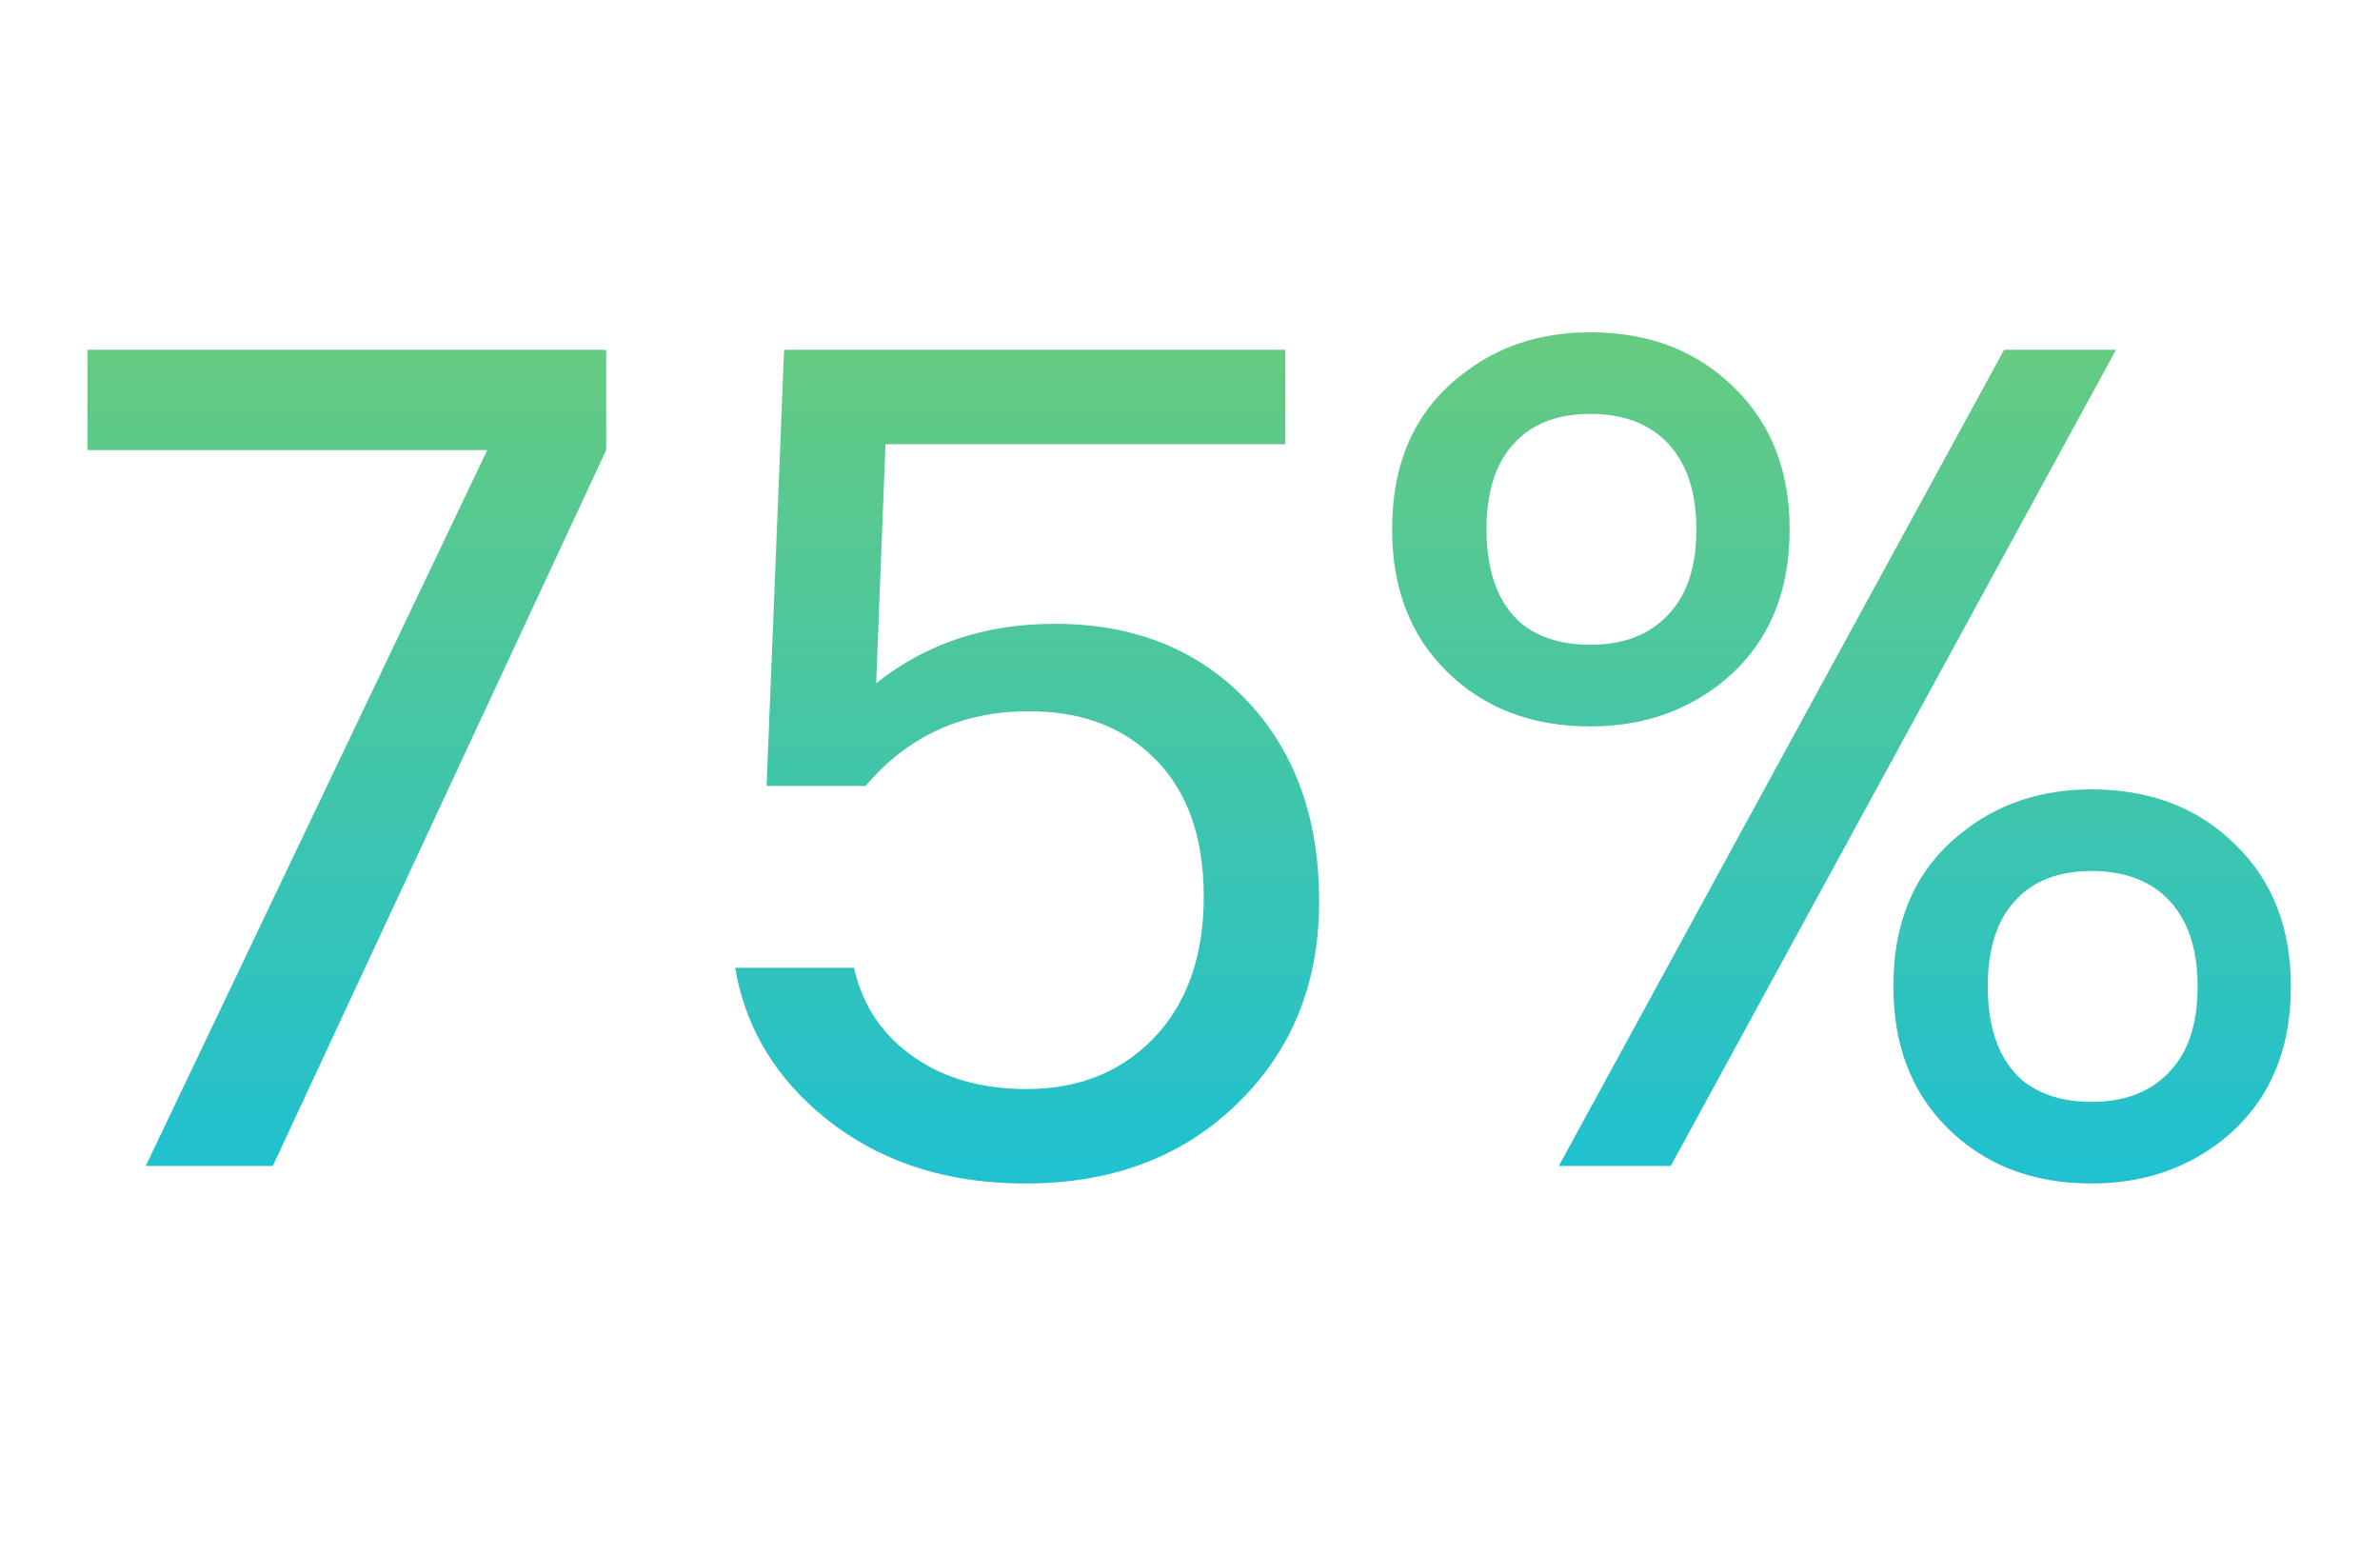 <svg width="49" height="32" viewBox="0 0 49 32" fill="none" xmlns="http://www.w3.org/2000/svg">
<path d="M12.48 9.264L5.616 24H3L10.032 9.264H1.8V7.2H12.48V9.264ZM15.135 19.92H17.583C17.759 20.704 18.175 21.32 18.831 21.768C19.455 22.2 20.223 22.416 21.135 22.416C22.271 22.416 23.183 22.024 23.871 21.24C24.479 20.536 24.783 19.608 24.783 18.456C24.783 17.16 24.407 16.176 23.655 15.504C23.031 14.928 22.207 14.64 21.183 14.64C19.807 14.64 18.687 15.152 17.823 16.176H15.783L16.143 7.2H26.463V9.144H18.231L18.039 14.064C19.063 13.248 20.287 12.84 21.711 12.84C23.375 12.84 24.711 13.384 25.719 14.472C26.679 15.512 27.159 16.872 27.159 18.552C27.159 20.296 26.559 21.72 25.359 22.824C24.255 23.848 22.839 24.36 21.111 24.36C19.367 24.36 17.919 23.848 16.767 22.824C15.871 22.024 15.327 21.056 15.135 19.92ZM36.845 10.896C36.845 12.256 36.373 13.312 35.429 14.064C34.677 14.656 33.781 14.952 32.741 14.952C31.525 14.952 30.533 14.568 29.765 13.8C29.029 13.064 28.661 12.096 28.661 10.896C28.661 9.52 29.133 8.464 30.077 7.728C30.813 7.136 31.701 6.84 32.741 6.84C33.957 6.84 34.949 7.224 35.717 7.992C36.469 8.728 36.845 9.696 36.845 10.896ZM30.605 10.896C30.605 11.76 30.837 12.4 31.301 12.816C31.669 13.12 32.149 13.272 32.741 13.272C33.429 13.272 33.965 13.064 34.349 12.648C34.733 12.248 34.925 11.664 34.925 10.896C34.925 10.032 34.677 9.392 34.181 8.976C33.813 8.672 33.333 8.52 32.741 8.52C32.053 8.52 31.525 8.728 31.157 9.144C30.789 9.544 30.605 10.128 30.605 10.896ZM43.565 7.2L34.397 24H32.093L41.261 7.2H43.565ZM47.165 20.304C47.165 21.664 46.693 22.72 45.749 23.472C44.997 24.064 44.101 24.36 43.061 24.36C41.845 24.36 40.853 23.976 40.085 23.208C39.349 22.472 38.981 21.504 38.981 20.304C38.981 18.928 39.453 17.872 40.397 17.136C41.133 16.544 42.021 16.248 43.061 16.248C44.277 16.248 45.269 16.632 46.037 17.4C46.789 18.136 47.165 19.104 47.165 20.304ZM40.925 20.304C40.925 21.168 41.157 21.808 41.621 22.224C41.989 22.528 42.469 22.68 43.061 22.68C43.749 22.68 44.285 22.472 44.669 22.056C45.053 21.656 45.245 21.072 45.245 20.304C45.245 19.44 44.997 18.8 44.501 18.384C44.133 18.08 43.653 17.928 43.061 17.928C42.373 17.928 41.845 18.136 41.477 18.552C41.109 18.952 40.925 19.536 40.925 20.304Z" fill="url(#paint0_linear_2407_551)"/>
<defs>
<linearGradient id="paint0_linear_2407_551" x1="24.5" y1="0" x2="24.5" y2="32" gradientUnits="userSpaceOnUse">
<stop stop-color="#82CF5F"/>
<stop offset="1" stop-color="#00BCF5"/>
</linearGradient>
</defs>
</svg>
